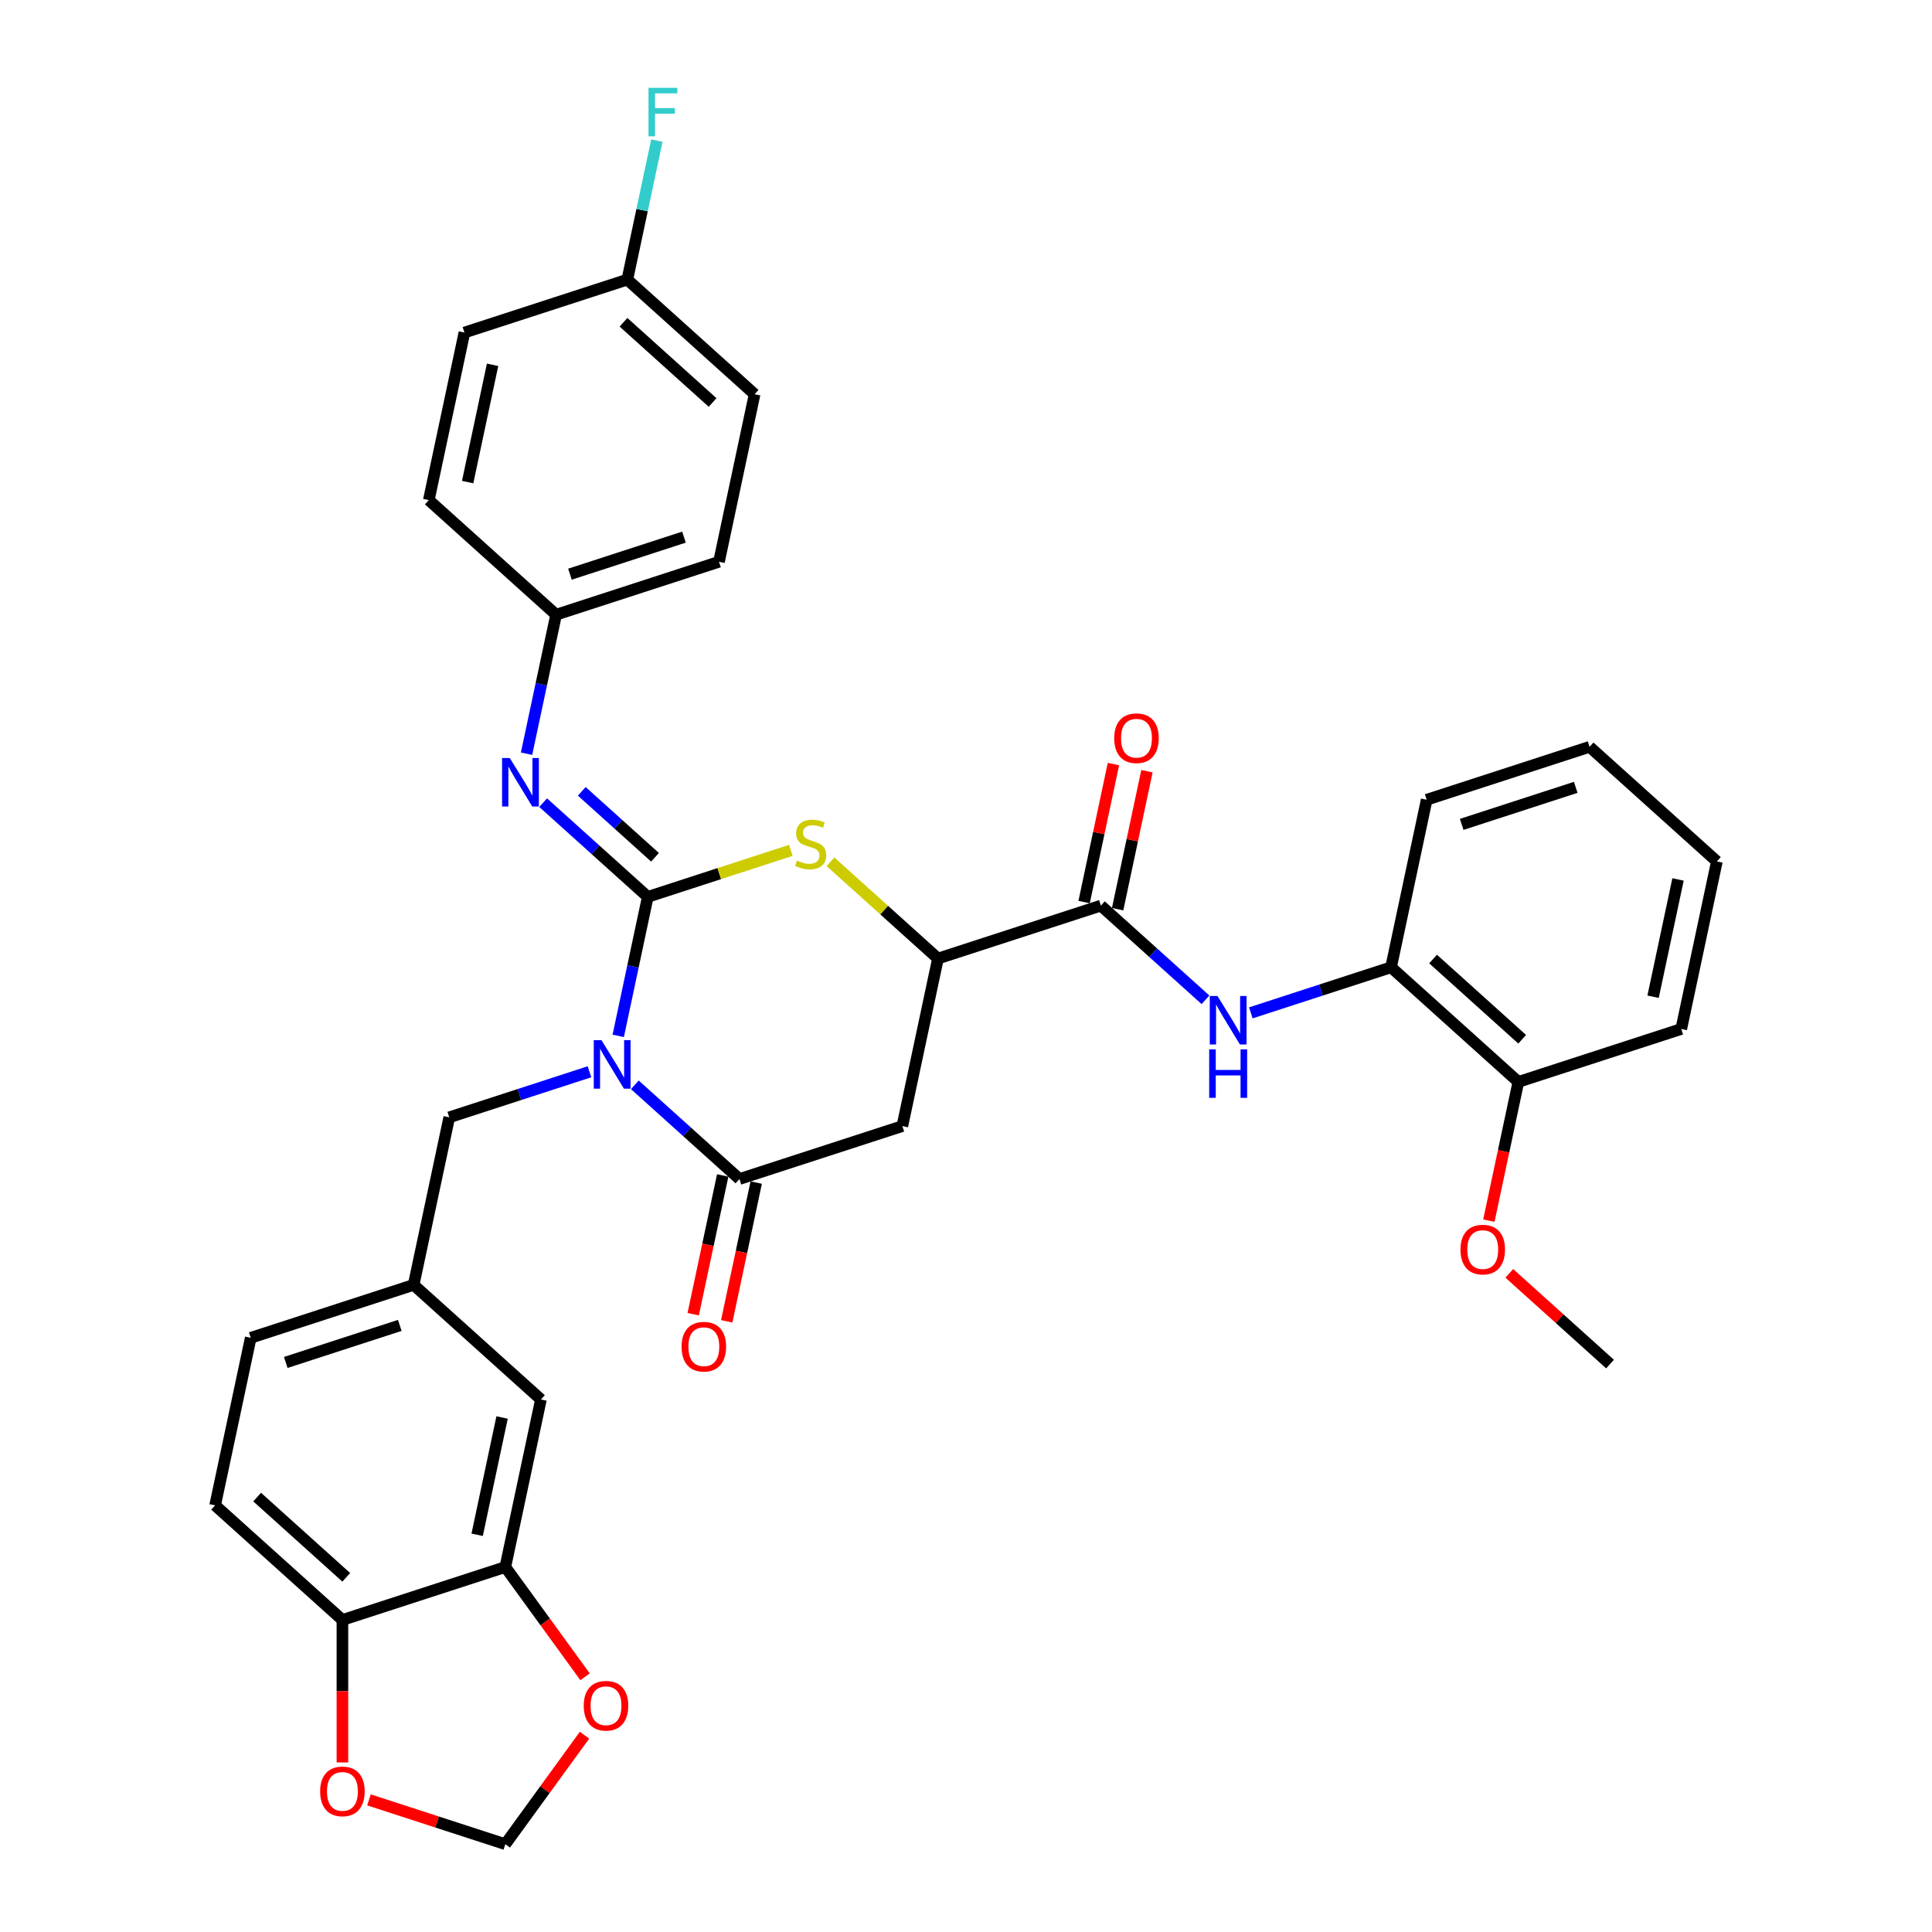 <?xml version='1.0' encoding='iso-8859-1'?>
<svg version='1.1' baseProfile='full'
              xmlns='http://www.w3.org/2000/svg'
                      xmlns:rdkit='http://www.rdkit.org/xml'
                      xmlns:xlink='http://www.w3.org/1999/xlink'
                  xml:space='preserve'
width='1000px' height='1000px' viewBox='0 0 1000 1000'>
<!-- END OF HEADER -->
<rect style='opacity:1.0;fill:#FFFFFF;stroke:none' width='1000' height='1000' x='0' y='0'> </rect>
<path class='bond-0' d='M 319.993,536.163 L 327.64,500.188' style='fill:none;fill-rule:evenodd;stroke:#0000FF;stroke-width:6px;stroke-linecap:butt;stroke-linejoin:miter;stroke-opacity:1' />
<path class='bond-0' d='M 327.64,500.188 L 335.286,464.213' style='fill:none;fill-rule:evenodd;stroke:#000000;stroke-width:6px;stroke-linecap:butt;stroke-linejoin:miter;stroke-opacity:1' />
<path class='bond-1' d='M 328.592,561.503 L 355.665,585.88' style='fill:none;fill-rule:evenodd;stroke:#0000FF;stroke-width:6px;stroke-linecap:butt;stroke-linejoin:miter;stroke-opacity:1' />
<path class='bond-1' d='M 355.665,585.88 L 382.739,610.257' style='fill:none;fill-rule:evenodd;stroke:#000000;stroke-width:6px;stroke-linecap:butt;stroke-linejoin:miter;stroke-opacity:1' />
<path class='bond-8' d='M 305.115,554.747 L 268.825,566.539' style='fill:none;fill-rule:evenodd;stroke:#0000FF;stroke-width:6px;stroke-linecap:butt;stroke-linejoin:miter;stroke-opacity:1' />
<path class='bond-8' d='M 268.825,566.539 L 232.535,578.33' style='fill:none;fill-rule:evenodd;stroke:#000000;stroke-width:6px;stroke-linecap:butt;stroke-linejoin:miter;stroke-opacity:1' />
<path class='bond-2' d='M 335.286,464.213 L 372.312,452.183' style='fill:none;fill-rule:evenodd;stroke:#000000;stroke-width:6px;stroke-linecap:butt;stroke-linejoin:miter;stroke-opacity:1' />
<path class='bond-2' d='M 372.312,452.183 L 409.338,440.152' style='fill:none;fill-rule:evenodd;stroke:#CCCC00;stroke-width:6px;stroke-linecap:butt;stroke-linejoin:miter;stroke-opacity:1' />
<path class='bond-5' d='M 335.286,464.213 L 308.213,439.836' style='fill:none;fill-rule:evenodd;stroke:#000000;stroke-width:6px;stroke-linecap:butt;stroke-linejoin:miter;stroke-opacity:1' />
<path class='bond-5' d='M 308.213,439.836 L 281.139,415.459' style='fill:none;fill-rule:evenodd;stroke:#0000FF;stroke-width:6px;stroke-linecap:butt;stroke-linejoin:miter;stroke-opacity:1' />
<path class='bond-5' d='M 339.029,443.723 L 320.077,426.659' style='fill:none;fill-rule:evenodd;stroke:#000000;stroke-width:6px;stroke-linecap:butt;stroke-linejoin:miter;stroke-opacity:1' />
<path class='bond-5' d='M 320.077,426.659 L 301.126,409.595' style='fill:none;fill-rule:evenodd;stroke:#0000FF;stroke-width:6px;stroke-linecap:butt;stroke-linejoin:miter;stroke-opacity:1' />
<path class='bond-3' d='M 382.739,610.257 L 467.057,582.86' style='fill:none;fill-rule:evenodd;stroke:#000000;stroke-width:6px;stroke-linecap:butt;stroke-linejoin:miter;stroke-opacity:1' />
<path class='bond-13' d='M 374.067,608.414 L 366.435,644.318' style='fill:none;fill-rule:evenodd;stroke:#000000;stroke-width:6px;stroke-linecap:butt;stroke-linejoin:miter;stroke-opacity:1' />
<path class='bond-13' d='M 366.435,644.318 L 358.803,680.222' style='fill:none;fill-rule:evenodd;stroke:#FF0000;stroke-width:6px;stroke-linecap:butt;stroke-linejoin:miter;stroke-opacity:1' />
<path class='bond-13' d='M 391.411,612.1 L 383.779,648.004' style='fill:none;fill-rule:evenodd;stroke:#000000;stroke-width:6px;stroke-linecap:butt;stroke-linejoin:miter;stroke-opacity:1' />
<path class='bond-13' d='M 383.779,648.004 L 376.148,683.908' style='fill:none;fill-rule:evenodd;stroke:#FF0000;stroke-width:6px;stroke-linecap:butt;stroke-linejoin:miter;stroke-opacity:1' />
<path class='bond-35' d='M 429.871,446.061 L 457.681,471.1' style='fill:none;fill-rule:evenodd;stroke:#CCCC00;stroke-width:6px;stroke-linecap:butt;stroke-linejoin:miter;stroke-opacity:1' />
<path class='bond-35' d='M 457.681,471.1 L 485.49,496.14' style='fill:none;fill-rule:evenodd;stroke:#000000;stroke-width:6px;stroke-linecap:butt;stroke-linejoin:miter;stroke-opacity:1' />
<path class='bond-4' d='M 467.057,582.86 L 485.49,496.14' style='fill:none;fill-rule:evenodd;stroke:#000000;stroke-width:6px;stroke-linecap:butt;stroke-linejoin:miter;stroke-opacity:1' />
<path class='bond-6' d='M 485.49,496.14 L 569.809,468.743' style='fill:none;fill-rule:evenodd;stroke:#000000;stroke-width:6px;stroke-linecap:butt;stroke-linejoin:miter;stroke-opacity:1' />
<path class='bond-20' d='M 272.54,390.119 L 280.187,354.144' style='fill:none;fill-rule:evenodd;stroke:#0000FF;stroke-width:6px;stroke-linecap:butt;stroke-linejoin:miter;stroke-opacity:1' />
<path class='bond-20' d='M 280.187,354.144 L 287.834,318.169' style='fill:none;fill-rule:evenodd;stroke:#000000;stroke-width:6px;stroke-linecap:butt;stroke-linejoin:miter;stroke-opacity:1' />
<path class='bond-7' d='M 569.809,468.743 L 596.882,493.12' style='fill:none;fill-rule:evenodd;stroke:#000000;stroke-width:6px;stroke-linecap:butt;stroke-linejoin:miter;stroke-opacity:1' />
<path class='bond-7' d='M 596.882,493.12 L 623.956,517.498' style='fill:none;fill-rule:evenodd;stroke:#0000FF;stroke-width:6px;stroke-linecap:butt;stroke-linejoin:miter;stroke-opacity:1' />
<path class='bond-17' d='M 578.481,470.587 L 586.071,434.878' style='fill:none;fill-rule:evenodd;stroke:#000000;stroke-width:6px;stroke-linecap:butt;stroke-linejoin:miter;stroke-opacity:1' />
<path class='bond-17' d='M 586.071,434.878 L 593.661,399.169' style='fill:none;fill-rule:evenodd;stroke:#FF0000;stroke-width:6px;stroke-linecap:butt;stroke-linejoin:miter;stroke-opacity:1' />
<path class='bond-17' d='M 561.137,466.9 L 568.727,431.191' style='fill:none;fill-rule:evenodd;stroke:#000000;stroke-width:6px;stroke-linecap:butt;stroke-linejoin:miter;stroke-opacity:1' />
<path class='bond-17' d='M 568.727,431.191 L 576.317,395.482' style='fill:none;fill-rule:evenodd;stroke:#FF0000;stroke-width:6px;stroke-linecap:butt;stroke-linejoin:miter;stroke-opacity:1' />
<path class='bond-10' d='M 647.432,524.253 L 683.723,512.461' style='fill:none;fill-rule:evenodd;stroke:#0000FF;stroke-width:6px;stroke-linecap:butt;stroke-linejoin:miter;stroke-opacity:1' />
<path class='bond-10' d='M 683.723,512.461 L 720.013,500.67' style='fill:none;fill-rule:evenodd;stroke:#000000;stroke-width:6px;stroke-linecap:butt;stroke-linejoin:miter;stroke-opacity:1' />
<path class='bond-18' d='M 232.535,578.33 L 214.102,665.05' style='fill:none;fill-rule:evenodd;stroke:#000000;stroke-width:6px;stroke-linecap:butt;stroke-linejoin:miter;stroke-opacity:1' />
<path class='bond-9' d='M 261.554,811.094 L 279.987,724.374' style='fill:none;fill-rule:evenodd;stroke:#000000;stroke-width:6px;stroke-linecap:butt;stroke-linejoin:miter;stroke-opacity:1' />
<path class='bond-9' d='M 246.975,794.4 L 259.878,733.695' style='fill:none;fill-rule:evenodd;stroke:#000000;stroke-width:6px;stroke-linecap:butt;stroke-linejoin:miter;stroke-opacity:1' />
<path class='bond-12' d='M 261.554,811.094 L 282.193,839.501' style='fill:none;fill-rule:evenodd;stroke:#000000;stroke-width:6px;stroke-linecap:butt;stroke-linejoin:miter;stroke-opacity:1' />
<path class='bond-12' d='M 282.193,839.501 L 302.832,867.908' style='fill:none;fill-rule:evenodd;stroke:#FF0000;stroke-width:6px;stroke-linecap:butt;stroke-linejoin:miter;stroke-opacity:1' />
<path class='bond-36' d='M 261.554,811.094 L 177.236,838.491' style='fill:none;fill-rule:evenodd;stroke:#000000;stroke-width:6px;stroke-linecap:butt;stroke-linejoin:miter;stroke-opacity:1' />
<path class='bond-19' d='M 720.013,500.67 L 785.898,559.994' style='fill:none;fill-rule:evenodd;stroke:#000000;stroke-width:6px;stroke-linecap:butt;stroke-linejoin:miter;stroke-opacity:1' />
<path class='bond-19' d='M 741.76,496.392 L 787.88,537.918' style='fill:none;fill-rule:evenodd;stroke:#000000;stroke-width:6px;stroke-linecap:butt;stroke-linejoin:miter;stroke-opacity:1' />
<path class='bond-30' d='M 720.013,500.67 L 738.446,413.95' style='fill:none;fill-rule:evenodd;stroke:#000000;stroke-width:6px;stroke-linecap:butt;stroke-linejoin:miter;stroke-opacity:1' />
<path class='bond-11' d='M 177.236,838.491 L 111.35,779.167' style='fill:none;fill-rule:evenodd;stroke:#000000;stroke-width:6px;stroke-linecap:butt;stroke-linejoin:miter;stroke-opacity:1' />
<path class='bond-11' d='M 179.218,816.415 L 133.098,774.889' style='fill:none;fill-rule:evenodd;stroke:#000000;stroke-width:6px;stroke-linecap:butt;stroke-linejoin:miter;stroke-opacity:1' />
<path class='bond-14' d='M 177.236,838.491 L 177.236,875.364' style='fill:none;fill-rule:evenodd;stroke:#000000;stroke-width:6px;stroke-linecap:butt;stroke-linejoin:miter;stroke-opacity:1' />
<path class='bond-14' d='M 177.236,875.364 L 177.236,912.237' style='fill:none;fill-rule:evenodd;stroke:#FF0000;stroke-width:6px;stroke-linecap:butt;stroke-linejoin:miter;stroke-opacity:1' />
<path class='bond-15' d='M 302.548,898.122 L 282.051,926.334' style='fill:none;fill-rule:evenodd;stroke:#FF0000;stroke-width:6px;stroke-linecap:butt;stroke-linejoin:miter;stroke-opacity:1' />
<path class='bond-15' d='M 282.051,926.334 L 261.554,954.545' style='fill:none;fill-rule:evenodd;stroke:#000000;stroke-width:6px;stroke-linecap:butt;stroke-linejoin:miter;stroke-opacity:1' />
<path class='bond-38' d='M 190.978,931.614 L 226.266,943.08' style='fill:none;fill-rule:evenodd;stroke:#FF0000;stroke-width:6px;stroke-linecap:butt;stroke-linejoin:miter;stroke-opacity:1' />
<path class='bond-38' d='M 226.266,943.08 L 261.554,954.545' style='fill:none;fill-rule:evenodd;stroke:#000000;stroke-width:6px;stroke-linecap:butt;stroke-linejoin:miter;stroke-opacity:1' />
<path class='bond-16' d='M 279.987,724.374 L 214.102,665.05' style='fill:none;fill-rule:evenodd;stroke:#000000;stroke-width:6px;stroke-linecap:butt;stroke-linejoin:miter;stroke-opacity:1' />
<path class='bond-22' d='M 214.102,665.05 L 129.783,692.447' style='fill:none;fill-rule:evenodd;stroke:#000000;stroke-width:6px;stroke-linecap:butt;stroke-linejoin:miter;stroke-opacity:1' />
<path class='bond-22' d='M 206.933,686.024 L 147.911,705.201' style='fill:none;fill-rule:evenodd;stroke:#000000;stroke-width:6px;stroke-linecap:butt;stroke-linejoin:miter;stroke-opacity:1' />
<path class='bond-29' d='M 785.898,559.994 L 778.266,595.898' style='fill:none;fill-rule:evenodd;stroke:#000000;stroke-width:6px;stroke-linecap:butt;stroke-linejoin:miter;stroke-opacity:1' />
<path class='bond-29' d='M 778.266,595.898 L 770.635,631.802' style='fill:none;fill-rule:evenodd;stroke:#FF0000;stroke-width:6px;stroke-linecap:butt;stroke-linejoin:miter;stroke-opacity:1' />
<path class='bond-31' d='M 785.898,559.994 L 870.217,532.597' style='fill:none;fill-rule:evenodd;stroke:#000000;stroke-width:6px;stroke-linecap:butt;stroke-linejoin:miter;stroke-opacity:1' />
<path class='bond-25' d='M 287.834,318.169 L 221.948,258.846' style='fill:none;fill-rule:evenodd;stroke:#000000;stroke-width:6px;stroke-linecap:butt;stroke-linejoin:miter;stroke-opacity:1' />
<path class='bond-26' d='M 287.834,318.169 L 372.152,290.773' style='fill:none;fill-rule:evenodd;stroke:#000000;stroke-width:6px;stroke-linecap:butt;stroke-linejoin:miter;stroke-opacity:1' />
<path class='bond-26' d='M 295.002,297.196 L 354.025,278.018' style='fill:none;fill-rule:evenodd;stroke:#000000;stroke-width:6px;stroke-linecap:butt;stroke-linejoin:miter;stroke-opacity:1' />
<path class='bond-21' d='M 111.35,779.167 L 129.783,692.447' style='fill:none;fill-rule:evenodd;stroke:#000000;stroke-width:6px;stroke-linecap:butt;stroke-linejoin:miter;stroke-opacity:1' />
<path class='bond-23' d='M 324.7,144.729 L 390.585,204.052' style='fill:none;fill-rule:evenodd;stroke:#000000;stroke-width:6px;stroke-linecap:butt;stroke-linejoin:miter;stroke-opacity:1' />
<path class='bond-23' d='M 322.718,166.804 L 368.838,208.331' style='fill:none;fill-rule:evenodd;stroke:#000000;stroke-width:6px;stroke-linecap:butt;stroke-linejoin:miter;stroke-opacity:1' />
<path class='bond-24' d='M 324.7,144.729 L 332.346,108.754' style='fill:none;fill-rule:evenodd;stroke:#000000;stroke-width:6px;stroke-linecap:butt;stroke-linejoin:miter;stroke-opacity:1' />
<path class='bond-24' d='M 332.346,108.754 L 339.993,72.779' style='fill:none;fill-rule:evenodd;stroke:#33CCCC;stroke-width:6px;stroke-linecap:butt;stroke-linejoin:miter;stroke-opacity:1' />
<path class='bond-37' d='M 324.7,144.729 L 240.381,172.125' style='fill:none;fill-rule:evenodd;stroke:#000000;stroke-width:6px;stroke-linecap:butt;stroke-linejoin:miter;stroke-opacity:1' />
<path class='bond-28' d='M 221.948,258.846 L 240.381,172.125' style='fill:none;fill-rule:evenodd;stroke:#000000;stroke-width:6px;stroke-linecap:butt;stroke-linejoin:miter;stroke-opacity:1' />
<path class='bond-28' d='M 242.057,249.524 L 254.96,188.82' style='fill:none;fill-rule:evenodd;stroke:#000000;stroke-width:6px;stroke-linecap:butt;stroke-linejoin:miter;stroke-opacity:1' />
<path class='bond-27' d='M 372.152,290.773 L 390.585,204.052' style='fill:none;fill-rule:evenodd;stroke:#000000;stroke-width:6px;stroke-linecap:butt;stroke-linejoin:miter;stroke-opacity:1' />
<path class='bond-32' d='M 781.207,659.087 L 807.279,682.562' style='fill:none;fill-rule:evenodd;stroke:#FF0000;stroke-width:6px;stroke-linecap:butt;stroke-linejoin:miter;stroke-opacity:1' />
<path class='bond-32' d='M 807.279,682.562 L 833.351,706.038' style='fill:none;fill-rule:evenodd;stroke:#000000;stroke-width:6px;stroke-linecap:butt;stroke-linejoin:miter;stroke-opacity:1' />
<path class='bond-33' d='M 738.446,413.95 L 822.764,386.553' style='fill:none;fill-rule:evenodd;stroke:#000000;stroke-width:6px;stroke-linecap:butt;stroke-linejoin:miter;stroke-opacity:1' />
<path class='bond-33' d='M 756.573,426.704 L 815.596,407.526' style='fill:none;fill-rule:evenodd;stroke:#000000;stroke-width:6px;stroke-linecap:butt;stroke-linejoin:miter;stroke-opacity:1' />
<path class='bond-39' d='M 870.217,532.597 L 888.65,445.877' style='fill:none;fill-rule:evenodd;stroke:#000000;stroke-width:6px;stroke-linecap:butt;stroke-linejoin:miter;stroke-opacity:1' />
<path class='bond-39' d='M 855.637,515.902 L 868.541,455.198' style='fill:none;fill-rule:evenodd;stroke:#000000;stroke-width:6px;stroke-linecap:butt;stroke-linejoin:miter;stroke-opacity:1' />
<path class='bond-34' d='M 822.764,386.553 L 888.65,445.877' style='fill:none;fill-rule:evenodd;stroke:#000000;stroke-width:6px;stroke-linecap:butt;stroke-linejoin:miter;stroke-opacity:1' />
<path  class='atom-0' d='M 311.303 538.38
L 319.531 551.678
Q 320.346 552.99, 321.659 555.366
Q 322.971 557.742, 323.042 557.884
L 323.042 538.38
L 326.375 538.38
L 326.375 563.487
L 322.935 563.487
L 314.105 548.948
Q 313.076 547.245, 311.977 545.295
Q 310.913 543.344, 310.594 542.742
L 310.594 563.487
L 307.331 563.487
L 307.331 538.38
L 311.303 538.38
' fill='#0000FF'/>
<path  class='atom-3' d='M 412.512 445.434
Q 412.796 445.54, 413.966 446.037
Q 415.136 446.533, 416.413 446.853
Q 417.725 447.136, 419.002 447.136
Q 421.378 447.136, 422.761 446.001
Q 424.144 444.831, 424.144 442.81
Q 424.144 441.427, 423.435 440.576
Q 422.761 439.724, 421.697 439.263
Q 420.633 438.802, 418.86 438.27
Q 416.626 437.597, 415.278 436.958
Q 413.966 436.32, 413.009 434.972
Q 412.087 433.625, 412.087 431.355
Q 412.087 428.199, 414.214 426.248
Q 416.378 424.298, 420.633 424.298
Q 423.541 424.298, 426.839 425.681
L 426.024 428.412
Q 423.009 427.171, 420.74 427.171
Q 418.293 427.171, 416.945 428.199
Q 415.597 429.192, 415.633 430.93
Q 415.633 432.277, 416.307 433.093
Q 417.016 433.908, 418.009 434.37
Q 419.037 434.831, 420.74 435.362
Q 423.009 436.072, 424.357 436.781
Q 425.704 437.49, 426.662 438.944
Q 427.655 440.363, 427.655 442.81
Q 427.655 446.285, 425.314 448.165
Q 423.009 450.009, 419.144 450.009
Q 416.91 450.009, 415.207 449.512
Q 413.541 449.051, 411.555 448.236
L 412.512 445.434
' fill='#CCCC00'/>
<path  class='atom-6' d='M 263.851 392.336
L 272.078 405.634
Q 272.894 406.946, 274.206 409.323
Q 275.518 411.699, 275.589 411.84
L 275.589 392.336
L 278.923 392.336
L 278.923 417.444
L 275.483 417.444
L 266.652 402.904
Q 265.624 401.201, 264.525 399.251
Q 263.461 397.301, 263.142 396.698
L 263.142 417.444
L 259.879 417.444
L 259.879 392.336
L 263.851 392.336
' fill='#0000FF'/>
<path  class='atom-8' d='M 630.144 515.513
L 638.372 528.812
Q 639.187 530.124, 640.499 532.5
Q 641.812 534.876, 641.882 535.018
L 641.882 515.513
L 645.216 515.513
L 645.216 540.621
L 641.776 540.621
L 632.946 526.081
Q 631.917 524.379, 630.818 522.428
Q 629.754 520.478, 629.435 519.875
L 629.435 540.621
L 626.172 540.621
L 626.172 515.513
L 630.144 515.513
' fill='#0000FF'/>
<path  class='atom-8' d='M 625.871 543.132
L 629.275 543.132
L 629.275 553.806
L 642.113 553.806
L 642.113 543.132
L 645.517 543.132
L 645.517 568.239
L 642.113 568.239
L 642.113 556.643
L 629.275 556.643
L 629.275 568.239
L 625.871 568.239
L 625.871 543.132
' fill='#0000FF'/>
<path  class='atom-13' d='M 302.141 882.891
Q 302.141 876.862, 305.119 873.493
Q 308.098 870.124, 313.666 870.124
Q 319.234 870.124, 322.213 873.493
Q 325.192 876.862, 325.192 882.891
Q 325.192 888.99, 322.177 892.466
Q 319.163 895.906, 313.666 895.906
Q 308.134 895.906, 305.119 892.466
Q 302.141 889.026, 302.141 882.891
M 313.666 893.069
Q 317.496 893.069, 319.553 890.515
Q 321.645 887.927, 321.645 882.891
Q 321.645 877.961, 319.553 875.479
Q 317.496 872.961, 313.666 872.961
Q 309.836 872.961, 307.744 875.444
Q 305.687 877.926, 305.687 882.891
Q 305.687 887.962, 307.744 890.515
Q 309.836 893.069, 313.666 893.069
' fill='#FF0000'/>
<path  class='atom-14' d='M 352.78 697.048
Q 352.78 691.02, 355.759 687.651
Q 358.738 684.282, 364.306 684.282
Q 369.874 684.282, 372.852 687.651
Q 375.831 691.02, 375.831 697.048
Q 375.831 703.148, 372.817 706.623
Q 369.803 710.063, 364.306 710.063
Q 358.774 710.063, 355.759 706.623
Q 352.78 703.183, 352.78 697.048
M 364.306 707.226
Q 368.136 707.226, 370.193 704.673
Q 372.285 702.084, 372.285 697.048
Q 372.285 692.119, 370.193 689.636
Q 368.136 687.119, 364.306 687.119
Q 360.476 687.119, 358.384 689.601
Q 356.327 692.083, 356.327 697.048
Q 356.327 702.119, 358.384 704.673
Q 360.476 707.226, 364.306 707.226
' fill='#FF0000'/>
<path  class='atom-15' d='M 165.71 927.22
Q 165.71 921.191, 168.689 917.822
Q 171.668 914.453, 177.236 914.453
Q 182.804 914.453, 185.783 917.822
Q 188.761 921.191, 188.761 927.22
Q 188.761 933.319, 185.747 936.795
Q 182.733 940.235, 177.236 940.235
Q 171.704 940.235, 168.689 936.795
Q 165.71 933.355, 165.71 927.22
M 177.236 937.398
Q 181.066 937.398, 183.123 934.844
Q 185.215 932.255, 185.215 927.22
Q 185.215 922.29, 183.123 919.808
Q 181.066 917.29, 177.236 917.29
Q 173.406 917.29, 171.314 919.772
Q 169.257 922.255, 169.257 927.22
Q 169.257 932.291, 171.314 934.844
Q 173.406 937.398, 177.236 937.398
' fill='#FF0000'/>
<path  class='atom-18' d='M 576.716 382.094
Q 576.716 376.065, 579.695 372.696
Q 582.674 369.327, 588.242 369.327
Q 593.809 369.327, 596.788 372.696
Q 599.767 376.065, 599.767 382.094
Q 599.767 388.194, 596.753 391.669
Q 593.738 395.109, 588.242 395.109
Q 582.709 395.109, 579.695 391.669
Q 576.716 388.229, 576.716 382.094
M 588.242 392.272
Q 592.072 392.272, 594.129 389.718
Q 596.221 387.13, 596.221 382.094
Q 596.221 377.165, 594.129 374.682
Q 592.072 372.164, 588.242 372.164
Q 584.412 372.164, 582.319 374.647
Q 580.262 377.129, 580.262 382.094
Q 580.262 387.165, 582.319 389.718
Q 584.412 392.272, 588.242 392.272
' fill='#FF0000'/>
<path  class='atom-25' d='M 335.668 45.455
L 350.598 45.455
L 350.598 48.327
L 339.037 48.327
L 339.037 55.952
L 349.321 55.952
L 349.321 58.86
L 339.037 58.86
L 339.037 70.562
L 335.668 70.562
L 335.668 45.455
' fill='#33CCCC'/>
<path  class='atom-30' d='M 755.94 646.785
Q 755.94 640.756, 758.919 637.387
Q 761.897 634.018, 767.465 634.018
Q 773.033 634.018, 776.012 637.387
Q 778.991 640.756, 778.991 646.785
Q 778.991 652.885, 775.976 656.36
Q 772.962 659.8, 767.465 659.8
Q 761.933 659.8, 758.919 656.36
Q 755.94 652.92, 755.94 646.785
M 767.465 656.963
Q 771.295 656.963, 773.352 654.409
Q 775.444 651.821, 775.444 646.785
Q 775.444 641.856, 773.352 639.373
Q 771.295 636.855, 767.465 636.855
Q 763.635 636.855, 761.543 639.338
Q 759.486 641.82, 759.486 646.785
Q 759.486 651.856, 761.543 654.409
Q 763.635 656.963, 767.465 656.963
' fill='#FF0000'/>
</svg>
